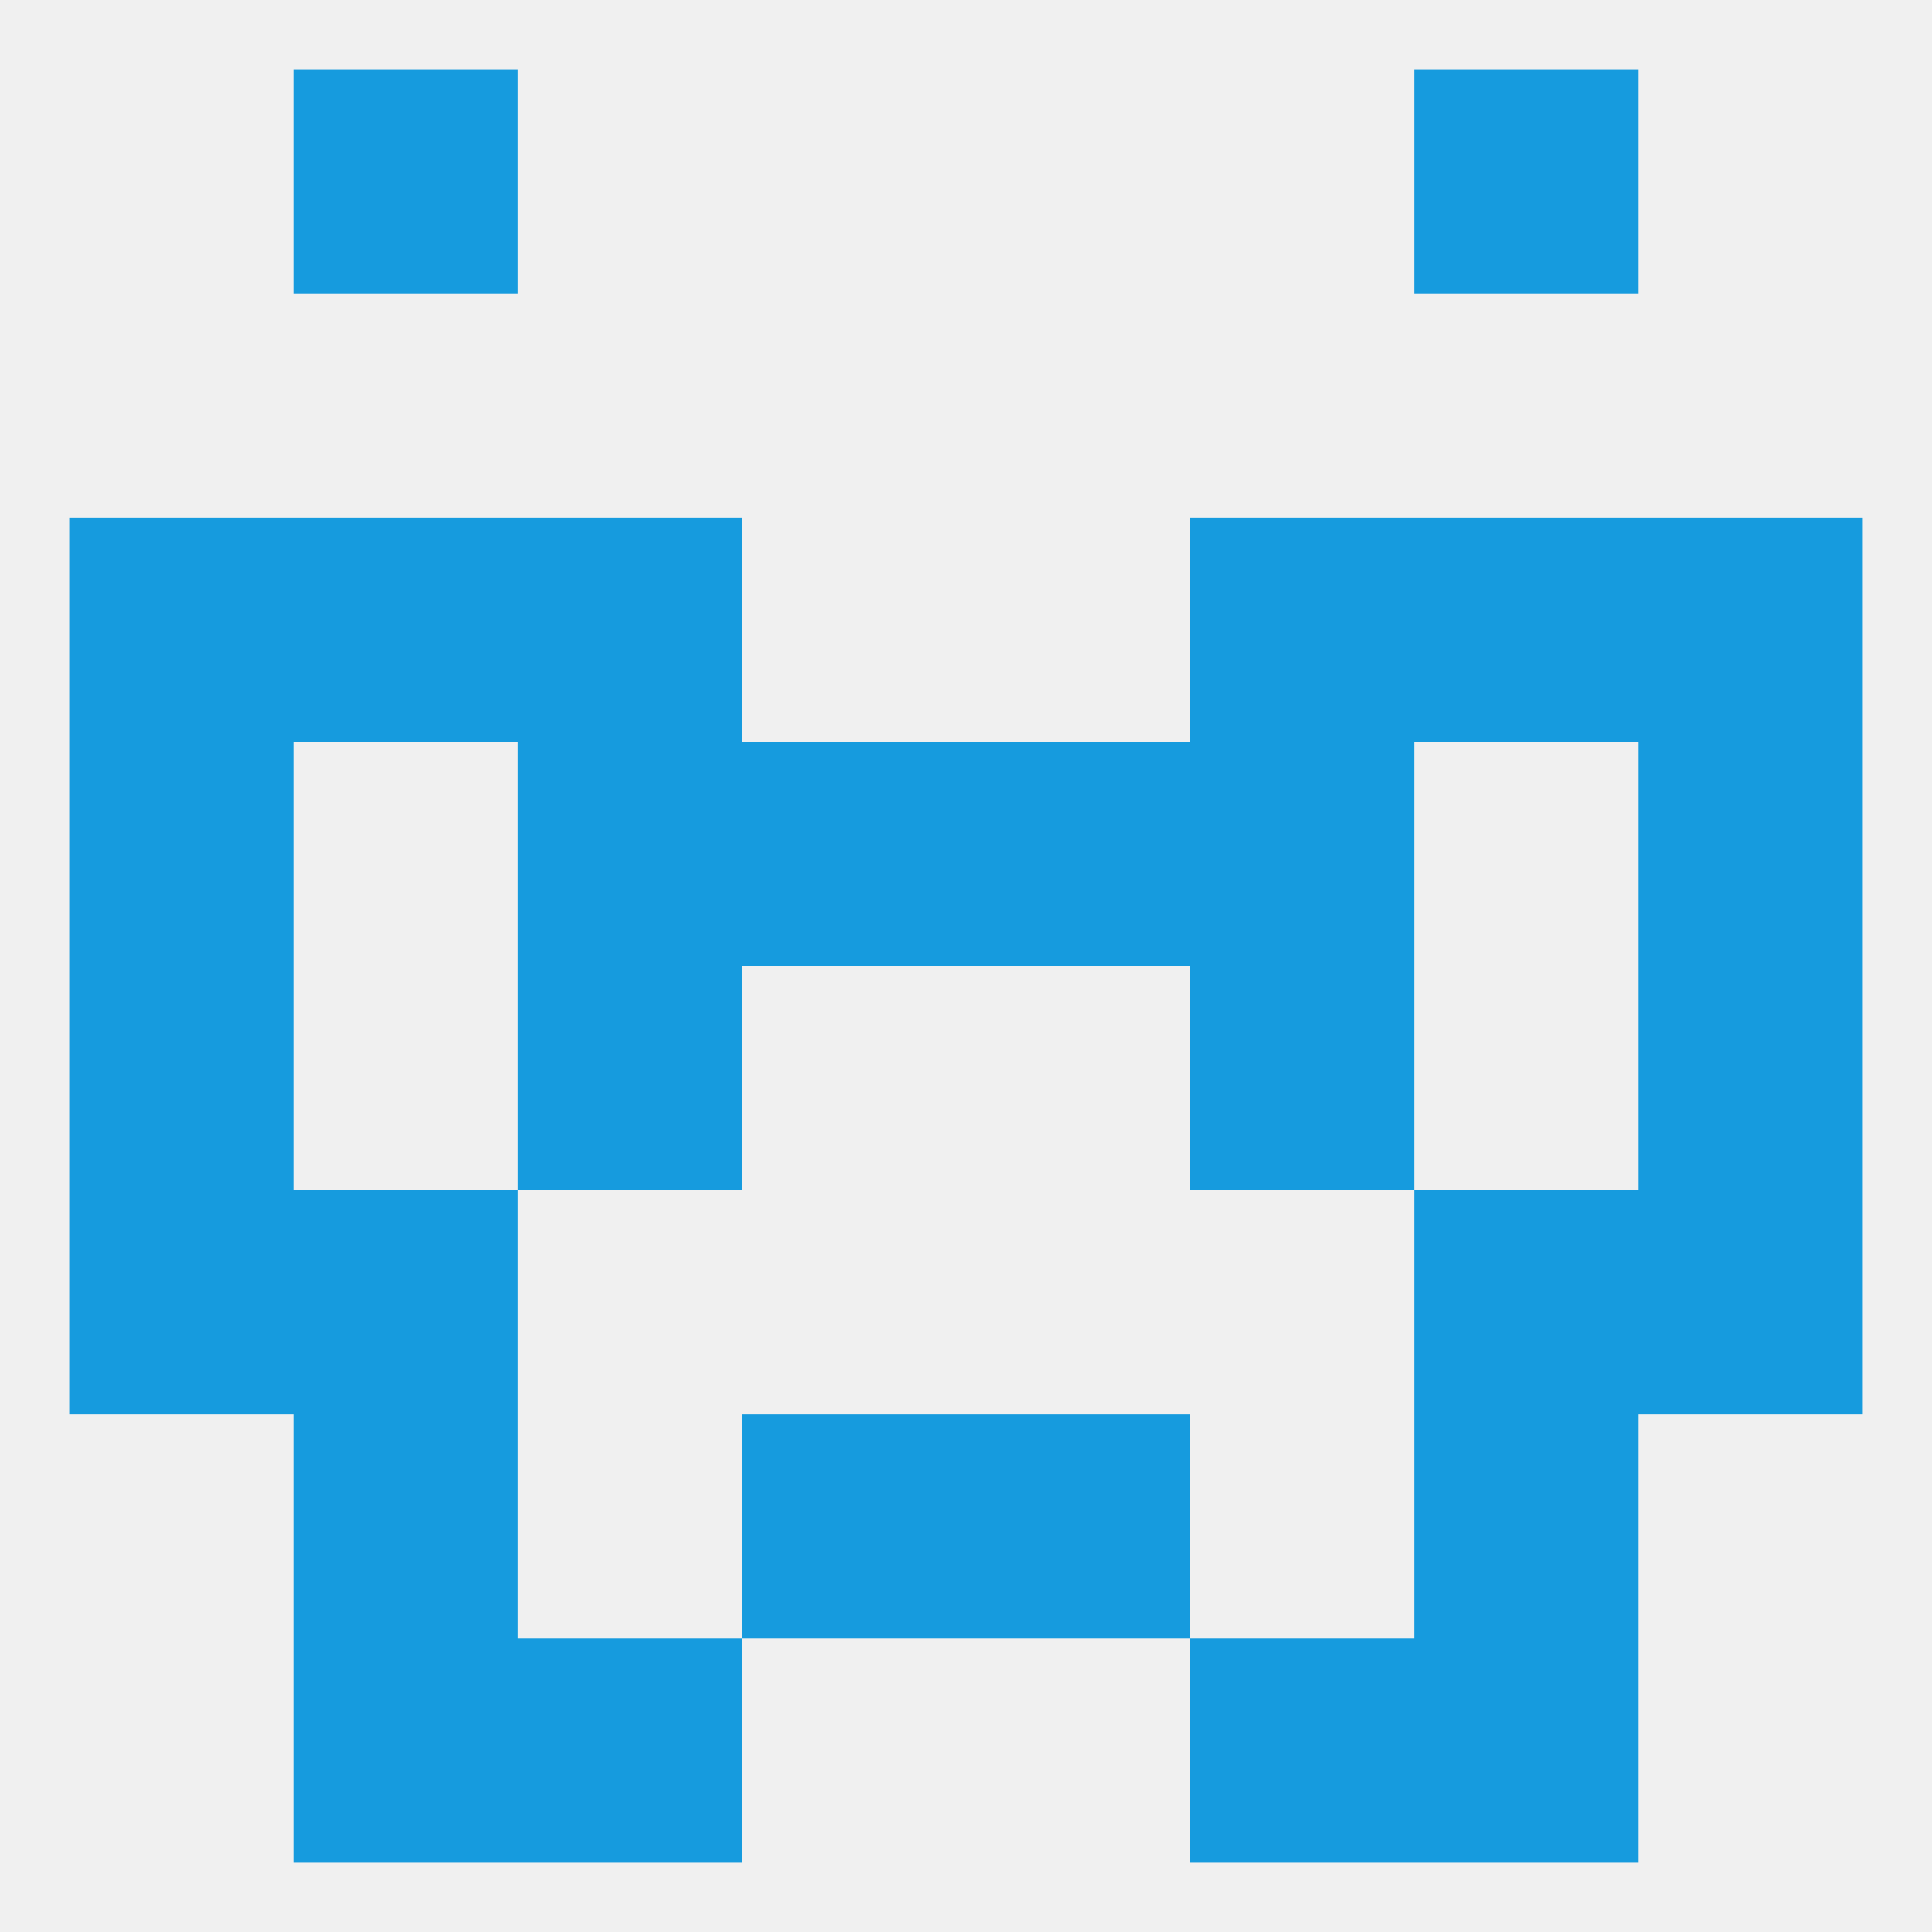 
<!--   <?xml version="1.0"?> -->
<svg version="1.1" baseprofile="full" xmlns="http://www.w3.org/2000/svg" xmlns:xlink="http://www.w3.org/1999/xlink" xmlns:ev="http://www.w3.org/2001/xml-events" width="250" height="250" viewBox="0 0 250 250" >
	<rect width="100%" height="100%" fill="rgba(240,240,240,255)"/>

	<rect x="183" y="212" width="29" height="29" fill="rgba(22,155,222,255)"/>
	<rect x="67" y="212" width="29" height="29" fill="rgba(22,155,222,255)"/>
	<rect x="154" y="212" width="29" height="29" fill="rgba(22,155,222,255)"/>
	<rect x="38" y="212" width="29" height="29" fill="rgba(22,155,222,255)"/>
	<rect x="38" y="9" width="29" height="29" fill="rgba(22,155,222,255)"/>
	<rect x="183" y="9" width="29" height="29" fill="rgba(22,155,222,255)"/>
	<rect x="9" y="125" width="29" height="29" fill="rgba(22,155,222,255)"/>
	<rect x="212" y="125" width="29" height="29" fill="rgba(22,155,222,255)"/>
	<rect x="67" y="125" width="29" height="29" fill="rgba(22,155,222,255)"/>
	<rect x="154" y="125" width="29" height="29" fill="rgba(22,155,222,255)"/>
	<rect x="9" y="96" width="29" height="29" fill="rgba(22,155,222,255)"/>
	<rect x="212" y="96" width="29" height="29" fill="rgba(22,155,222,255)"/>
	<rect x="67" y="96" width="29" height="29" fill="rgba(22,155,222,255)"/>
	<rect x="154" y="96" width="29" height="29" fill="rgba(22,155,222,255)"/>
	<rect x="96" y="96" width="29" height="29" fill="rgba(22,155,222,255)"/>
	<rect x="125" y="96" width="29" height="29" fill="rgba(22,155,222,255)"/>
	<rect x="183" y="67" width="29" height="29" fill="rgba(22,155,222,255)"/>
	<rect x="67" y="67" width="29" height="29" fill="rgba(22,155,222,255)"/>
	<rect x="154" y="67" width="29" height="29" fill="rgba(22,155,222,255)"/>
	<rect x="9" y="67" width="29" height="29" fill="rgba(22,155,222,255)"/>
	<rect x="212" y="67" width="29" height="29" fill="rgba(22,155,222,255)"/>
	<rect x="38" y="67" width="29" height="29" fill="rgba(22,155,222,255)"/>
	<rect x="183" y="154" width="29" height="29" fill="rgba(22,155,222,255)"/>
	<rect x="9" y="154" width="29" height="29" fill="rgba(22,155,222,255)"/>
	<rect x="212" y="154" width="29" height="29" fill="rgba(22,155,222,255)"/>
	<rect x="38" y="154" width="29" height="29" fill="rgba(22,155,222,255)"/>
	<rect x="38" y="183" width="29" height="29" fill="rgba(22,155,222,255)"/>
	<rect x="183" y="183" width="29" height="29" fill="rgba(22,155,222,255)"/>
	<rect x="96" y="183" width="29" height="29" fill="rgba(22,155,222,255)"/>
	<rect x="125" y="183" width="29" height="29" fill="rgba(22,155,222,255)"/>
</svg>